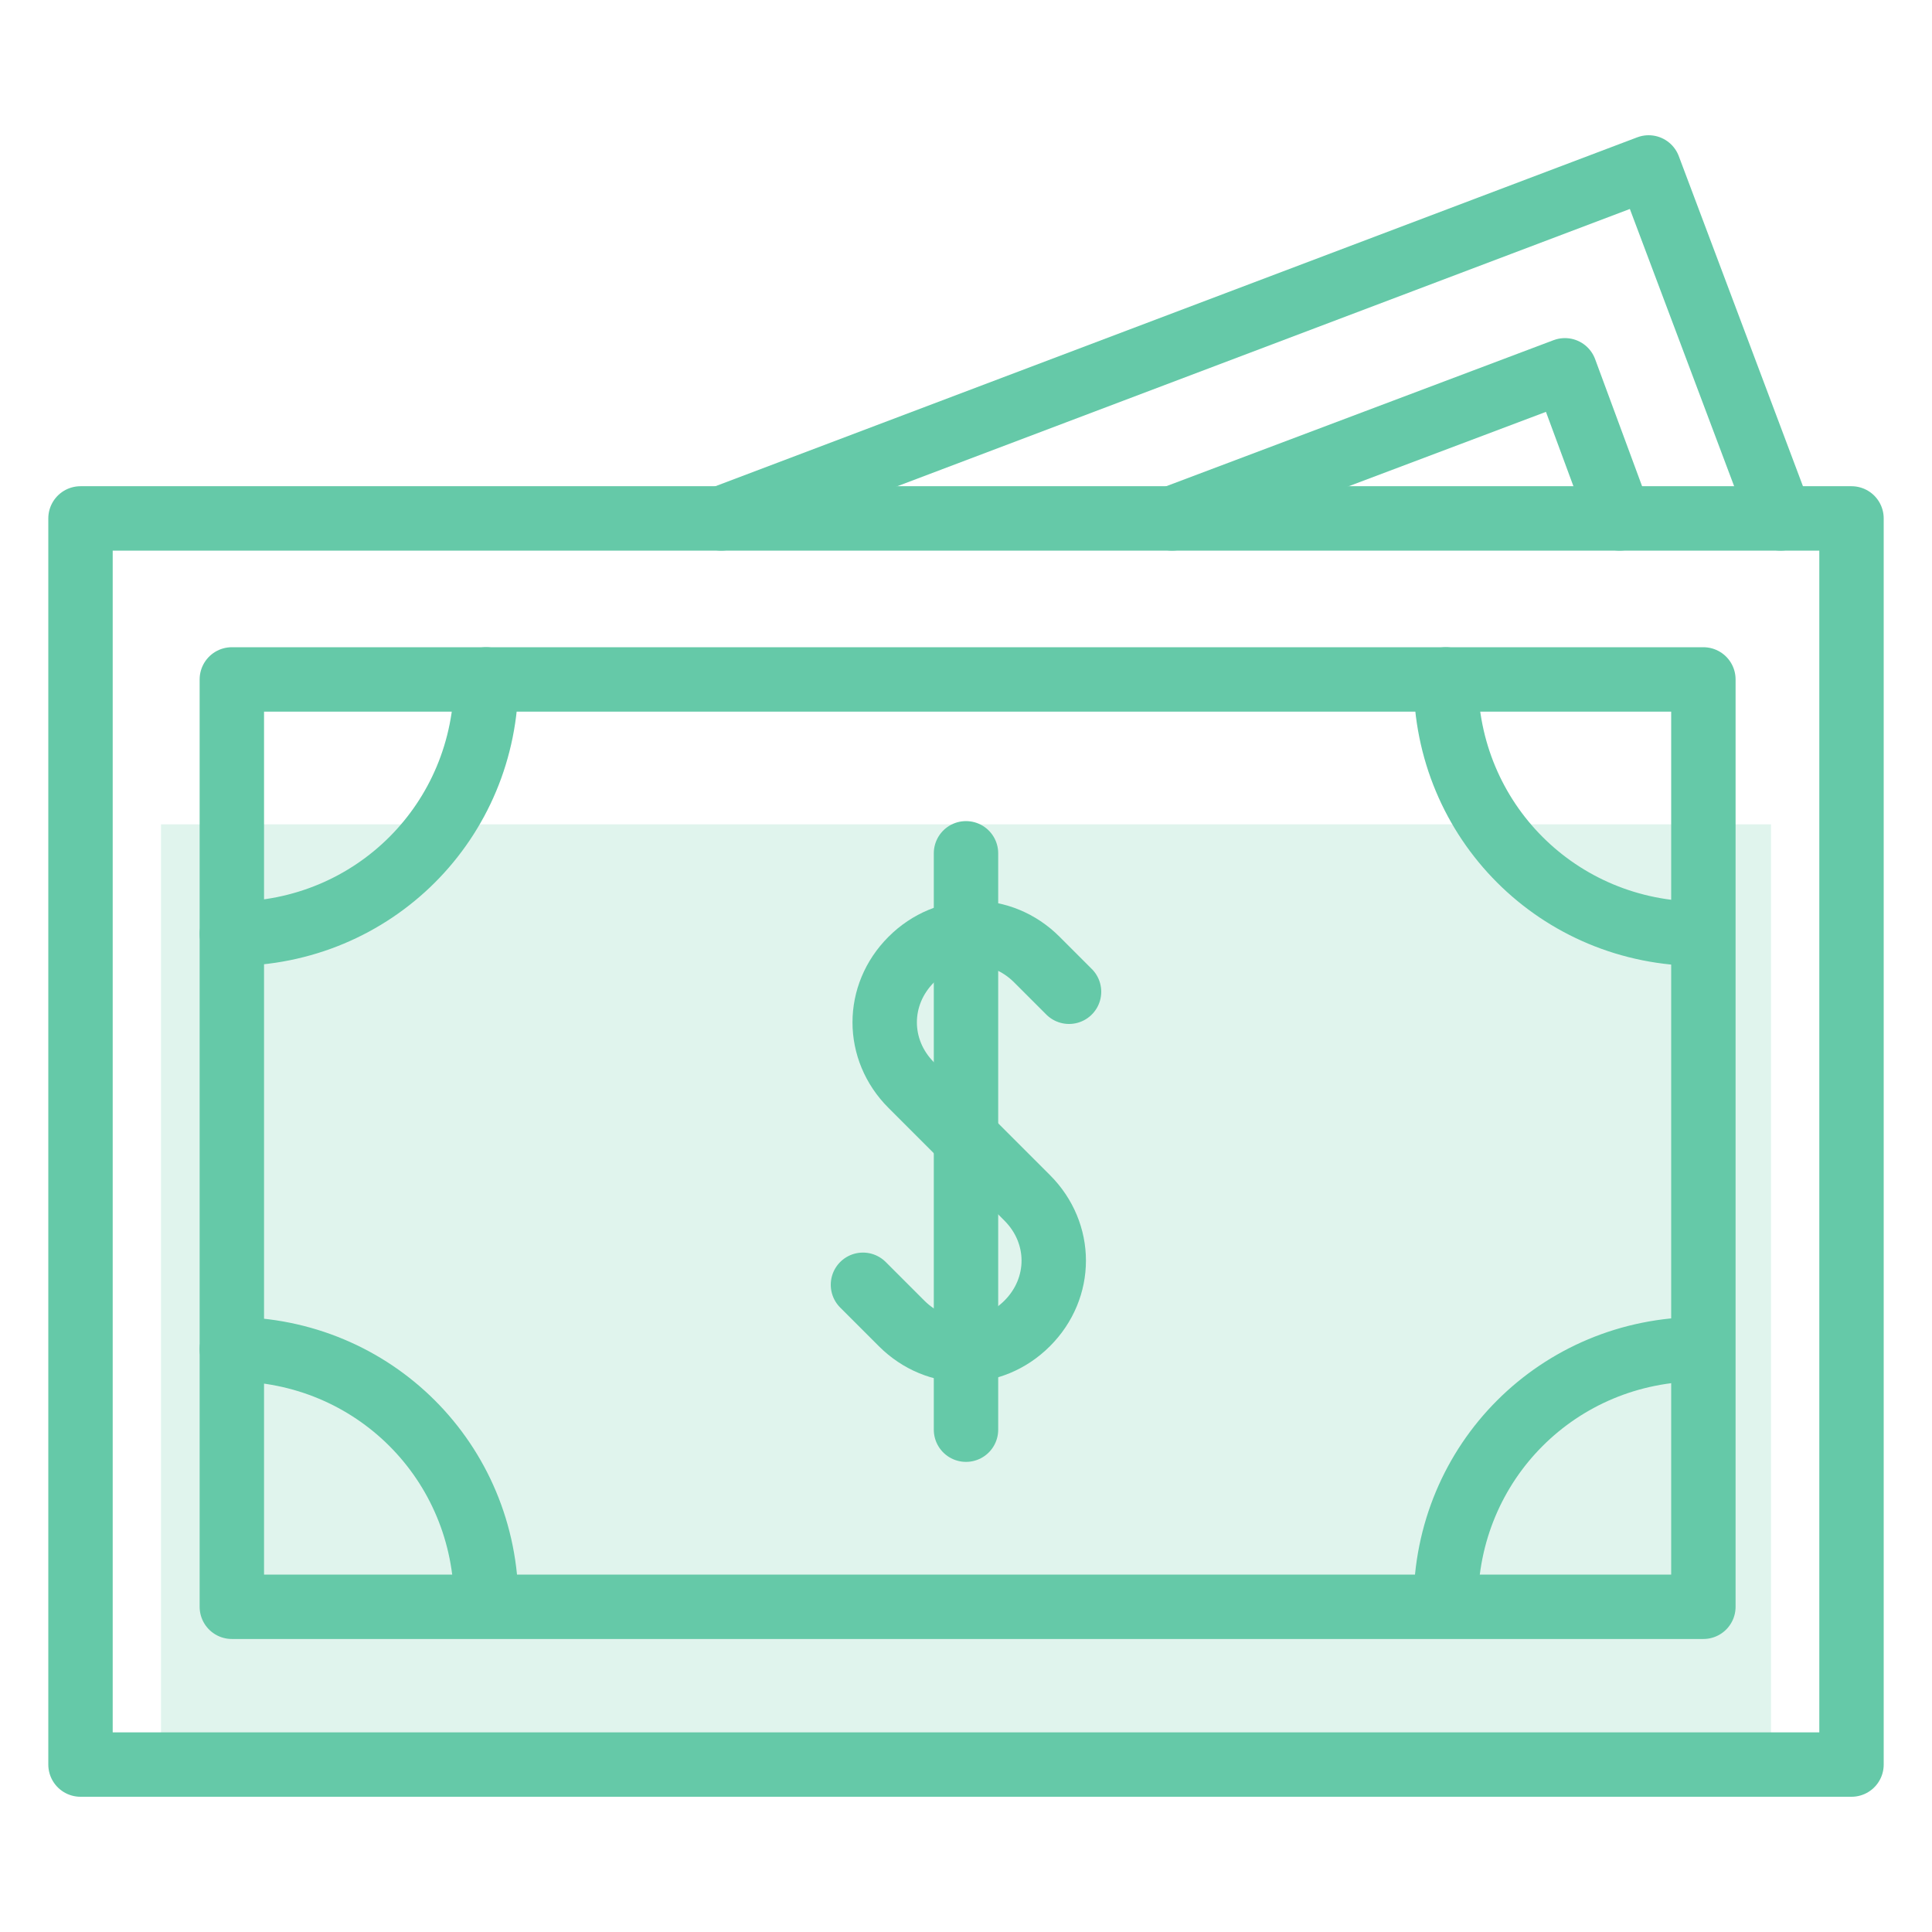 <?xml version="1.0" encoding="UTF-8"?>
<svg id="Layer_1" xmlns="http://www.w3.org/2000/svg" width="60" height="60" version="1.1" viewBox="0 0 60 60">
  <!-- Generator: Adobe Illustrator 29.6.0, SVG Export Plug-In . SVG Version: 2.1.1 Build 207)  -->
  <defs>
    <style>
      .st0 {
        fill: none;
        stroke: #65c9a8;
        stroke-linecap: round;
        stroke-linejoin: round;
        stroke-width: 2px;
      }

      .st1 {
        fill: #65c9a8;
        opacity: .2;
      }
    </style>
  </defs>
  <rect class="st1" x="5" y="25.6" width="50" height="30"/>
  <g>
    <polyline class="st0" points="22.4 16.1 51.2 5.2 55.3 16.1"/>
    <polyline class="st0" points="36.4 16.1 48.6 11.5 50.3 16.1"/>
    <rect class="st0" x="2.5" y="16.1" width="55" height="38.7"/>
    <rect class="st0" x="7.2" y="21.1" width="45.7" height="28.8"/>
    <path class="st0" d="M52.8,29c-4.4,0-7.9-3.5-7.9-7.9"/>
    <path class="st0" d="M7.2,29c4.4,0,7.9-3.5,7.9-7.9"/>
    <path class="st0" d="M52.8,41.9c-4.4,0-7.9,3.5-7.9,7.9"/>
    <path class="st0" d="M7.2,41.9c4.4,0,7.9,3.5,7.9,7.9"/>
    <g>
      <path class="st0" d="M30.2,35.6l-1.9-1.9c-1.1-1.1-1.1-2.8,0-3.9h0c1.1-1.1,2.8-1.1,3.9,0l1,1"/>
      <path class="st0" d="M26.8,39.9l1.2,1.2c1.1,1.1,2.8,1.1,3.9,0h0c1.1-1.1,1.1-2.8,0-3.9l-1.9-1.9"/>
      <line class="st0" x1="30" y1="26.5" x2="30" y2="44.4"/>
    </g>
  </g>
</svg>